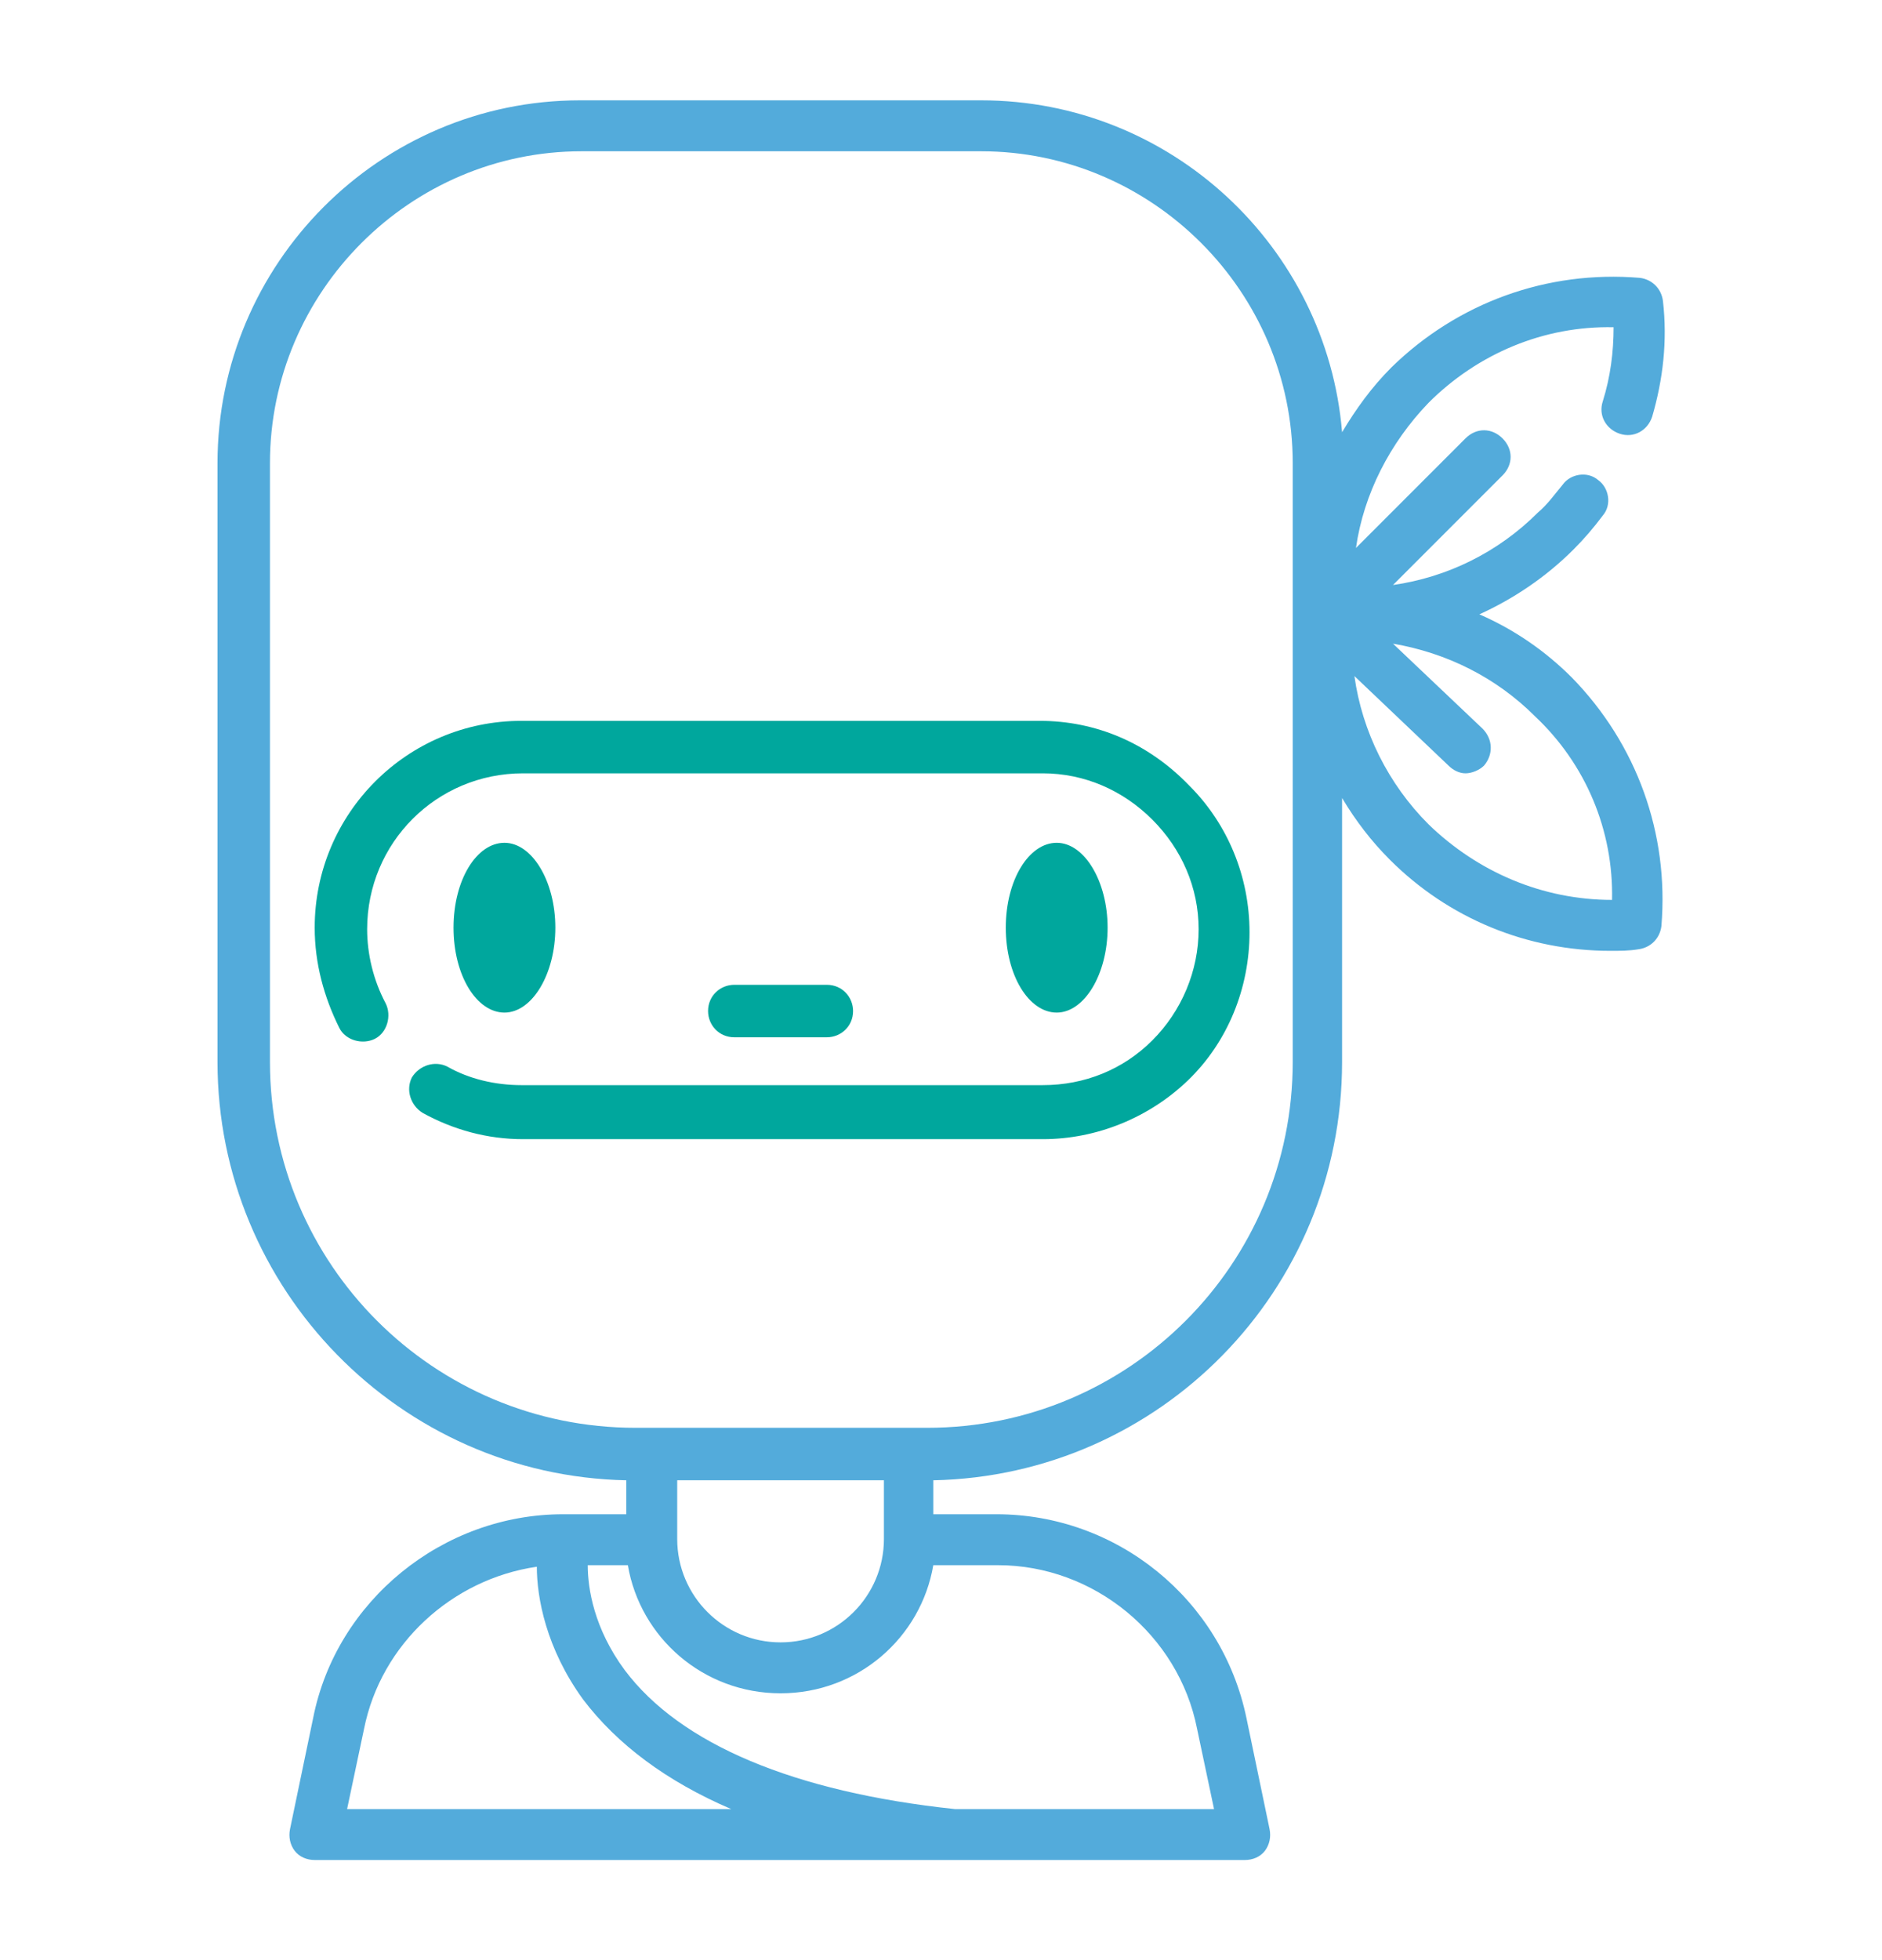 <svg xmlns="http://www.w3.org/2000/svg" xmlns:xlink="http://www.w3.org/1999/xlink" id="Layer_1" x="0px" y="0px" viewBox="0 0 122 127" style="enable-background:new 0 0 122 127;" xml:space="preserve">
<style type="text/css">
	.st0{fill:#00a79d;}
	.st1{fill:#53ABDB;}
	.st2{fill:#CB0000;}
</style>
<g>
	<path class="st0" d="M36,60.1c0-3-1.5-5.5-3.3-5.5s-3.3,2.4-3.3,5.5s1.5,5.5,3.3,5.5S36,63.1,36,60.1L36,60.1z"></path>
	<path class="st0" d="M71.8,60.1c0-3-1.5-5.5-3.3-5.5s-3.3,2.4-3.3,5.5s1.5,5.5,3.3,5.5S71.8,63.1,71.8,60.1L71.8,60.1z"></path>
	<path class="st0" d="M67.4,46.7H33.8c-7.4,0-13.4,6-13.4,13.4c0,2.3,0.6,4.5,1.6,6.5c0.4,0.8,1.5,1.1,2.3,0.7s1.1-1.5,0.7-2.3   c-0.8-1.5-1.2-3.2-1.2-4.8c0-5.6,4.5-10.1,10.1-10.1h33.7c2.7,0,5.2,1.1,7.1,3c1.9,1.9,3,4.4,3,7.1c0,2.7-1.1,5.3-3,7.2   c-1.9,1.9-4.4,2.9-7.1,2.9H33.8c-1.7,0-3.4-0.4-4.8-1.2c-0.8-0.4-1.8-0.1-2.3,0.7c-0.4,0.8-0.1,1.8,0.7,2.3c2,1.1,4.2,1.7,6.5,1.7   h33.7c3.5,0,6.9-1.4,9.4-3.8c2.6-2.5,4-6,4-9.6c0-3.6-1.4-7-3.9-9.5C74.4,48.1,71,46.7,67.4,46.7L67.4,46.7z"></path>
	<path class="st0" d="M53.6,67.2c0.9,0,1.7-0.7,1.7-1.7c0-0.9-0.7-1.7-1.7-1.7h-6c-0.9,0-1.7,0.7-1.7,1.7c0,0.9,0.7,1.7,1.7,1.7   H53.6z"></path>
	<path class="st1" d="M95.9,39.8c2.2-1,4.3-2.4,6.1-4.2c0.7-0.7,1.3-1.4,1.9-2.2c0.6-0.7,0.4-1.8-0.3-2.3c-0.7-0.6-1.8-0.4-2.3,0.3   c-0.5,0.6-1,1.3-1.6,1.8c-2.6,2.6-5.9,4.2-9.4,4.7l7.1-7.1c0.7-0.7,0.7-1.7,0-2.4c-0.7-0.7-1.7-0.7-2.4,0l-7.1,7.1   c0.5-3.5,2.2-6.8,4.7-9.4c3.2-3.2,7.5-5,12-4.9c0,1.6-0.2,3.2-0.7,4.8c-0.3,0.9,0.2,1.8,1.1,2.1c0.9,0.3,1.8-0.2,2.1-1.1   c0.7-2.4,1-4.9,0.7-7.5c-0.1-0.8-0.7-1.4-1.5-1.5c-6-0.5-11.8,1.6-16.1,5.8c-1.3,1.3-2.3,2.7-3.2,4.2C86,16,75.9,6.5,63.6,6.5H37.6   c-13,0-23.5,10.6-23.5,23.5v38.8c0,14.7,11.8,26.8,26.5,27.1v2.2h-4.1c-7.8,0-14.7,5.6-16.2,13.2l-1.5,7.2c-0.1,0.5,0,1,0.3,1.4   c0.3,0.4,0.8,0.6,1.3,0.6h60.3c0.5,0,1-0.2,1.3-0.6c0.3-0.4,0.4-0.9,0.3-1.4l-1.5-7.2c-1.6-7.7-8.4-13.2-16.2-13.2h-4.1v-2.2   c14.7-0.3,26.5-12.3,26.5-27.1V51.7c0.9,1.5,1.9,2.8,3.1,4c3.8,3.8,8.9,5.9,14.3,5.9c0.6,0,1.2,0,1.8-0.1c0.8-0.1,1.4-0.7,1.5-1.5   c0.5-6-1.6-11.8-5.8-16.1C100.2,42.2,98.2,40.8,95.9,39.8L95.9,39.8z M57.3,95.9v3.8c0,3.7-3,6.7-6.7,6.7c-3.7,0-6.7-3-6.7-6.7   v-3.8H57.3z M23.6,112c1.1-5.5,5.7-9.7,11.2-10.5c0,2,0.6,5.3,3,8.6c2.2,2.9,5.4,5.3,9.6,7.1H22.5L23.6,112z M77.6,112l1.1,5.2   H61.9c-10.4-1.1-17.8-4.2-21.4-9c-2-2.7-2.4-5.3-2.4-6.8h2.6c0.8,4.7,4.9,8.3,9.9,8.3s9.1-3.6,9.9-8.3h4.2   C70.9,101.4,76.4,105.9,77.6,112L77.6,112z M83.8,68.8c0,13.1-10.6,23.7-23.7,23.7H41.2c-13.1,0-23.7-10.6-23.7-23.7V30   c0-11.1,9.1-20.2,20.2-20.2h25.9c11.1,0,20.2,9.1,20.2,20.2V68.8z M104.5,58.3c-4.5,0-8.7-1.8-11.9-4.9c-2.6-2.6-4.3-6-4.8-9.6   l6.1,5.8c0.3,0.3,0.7,0.5,1.1,0.5c0.4,0,0.9-0.2,1.2-0.5c0.6-0.7,0.6-1.7-0.1-2.4l-5.8-5.5c3.5,0.6,6.7,2.2,9.2,4.7   C102.8,49.5,104.6,53.8,104.5,58.3C104.6,58.3,104.5,58.3,104.5,58.3z"></path>
</g>
</svg>